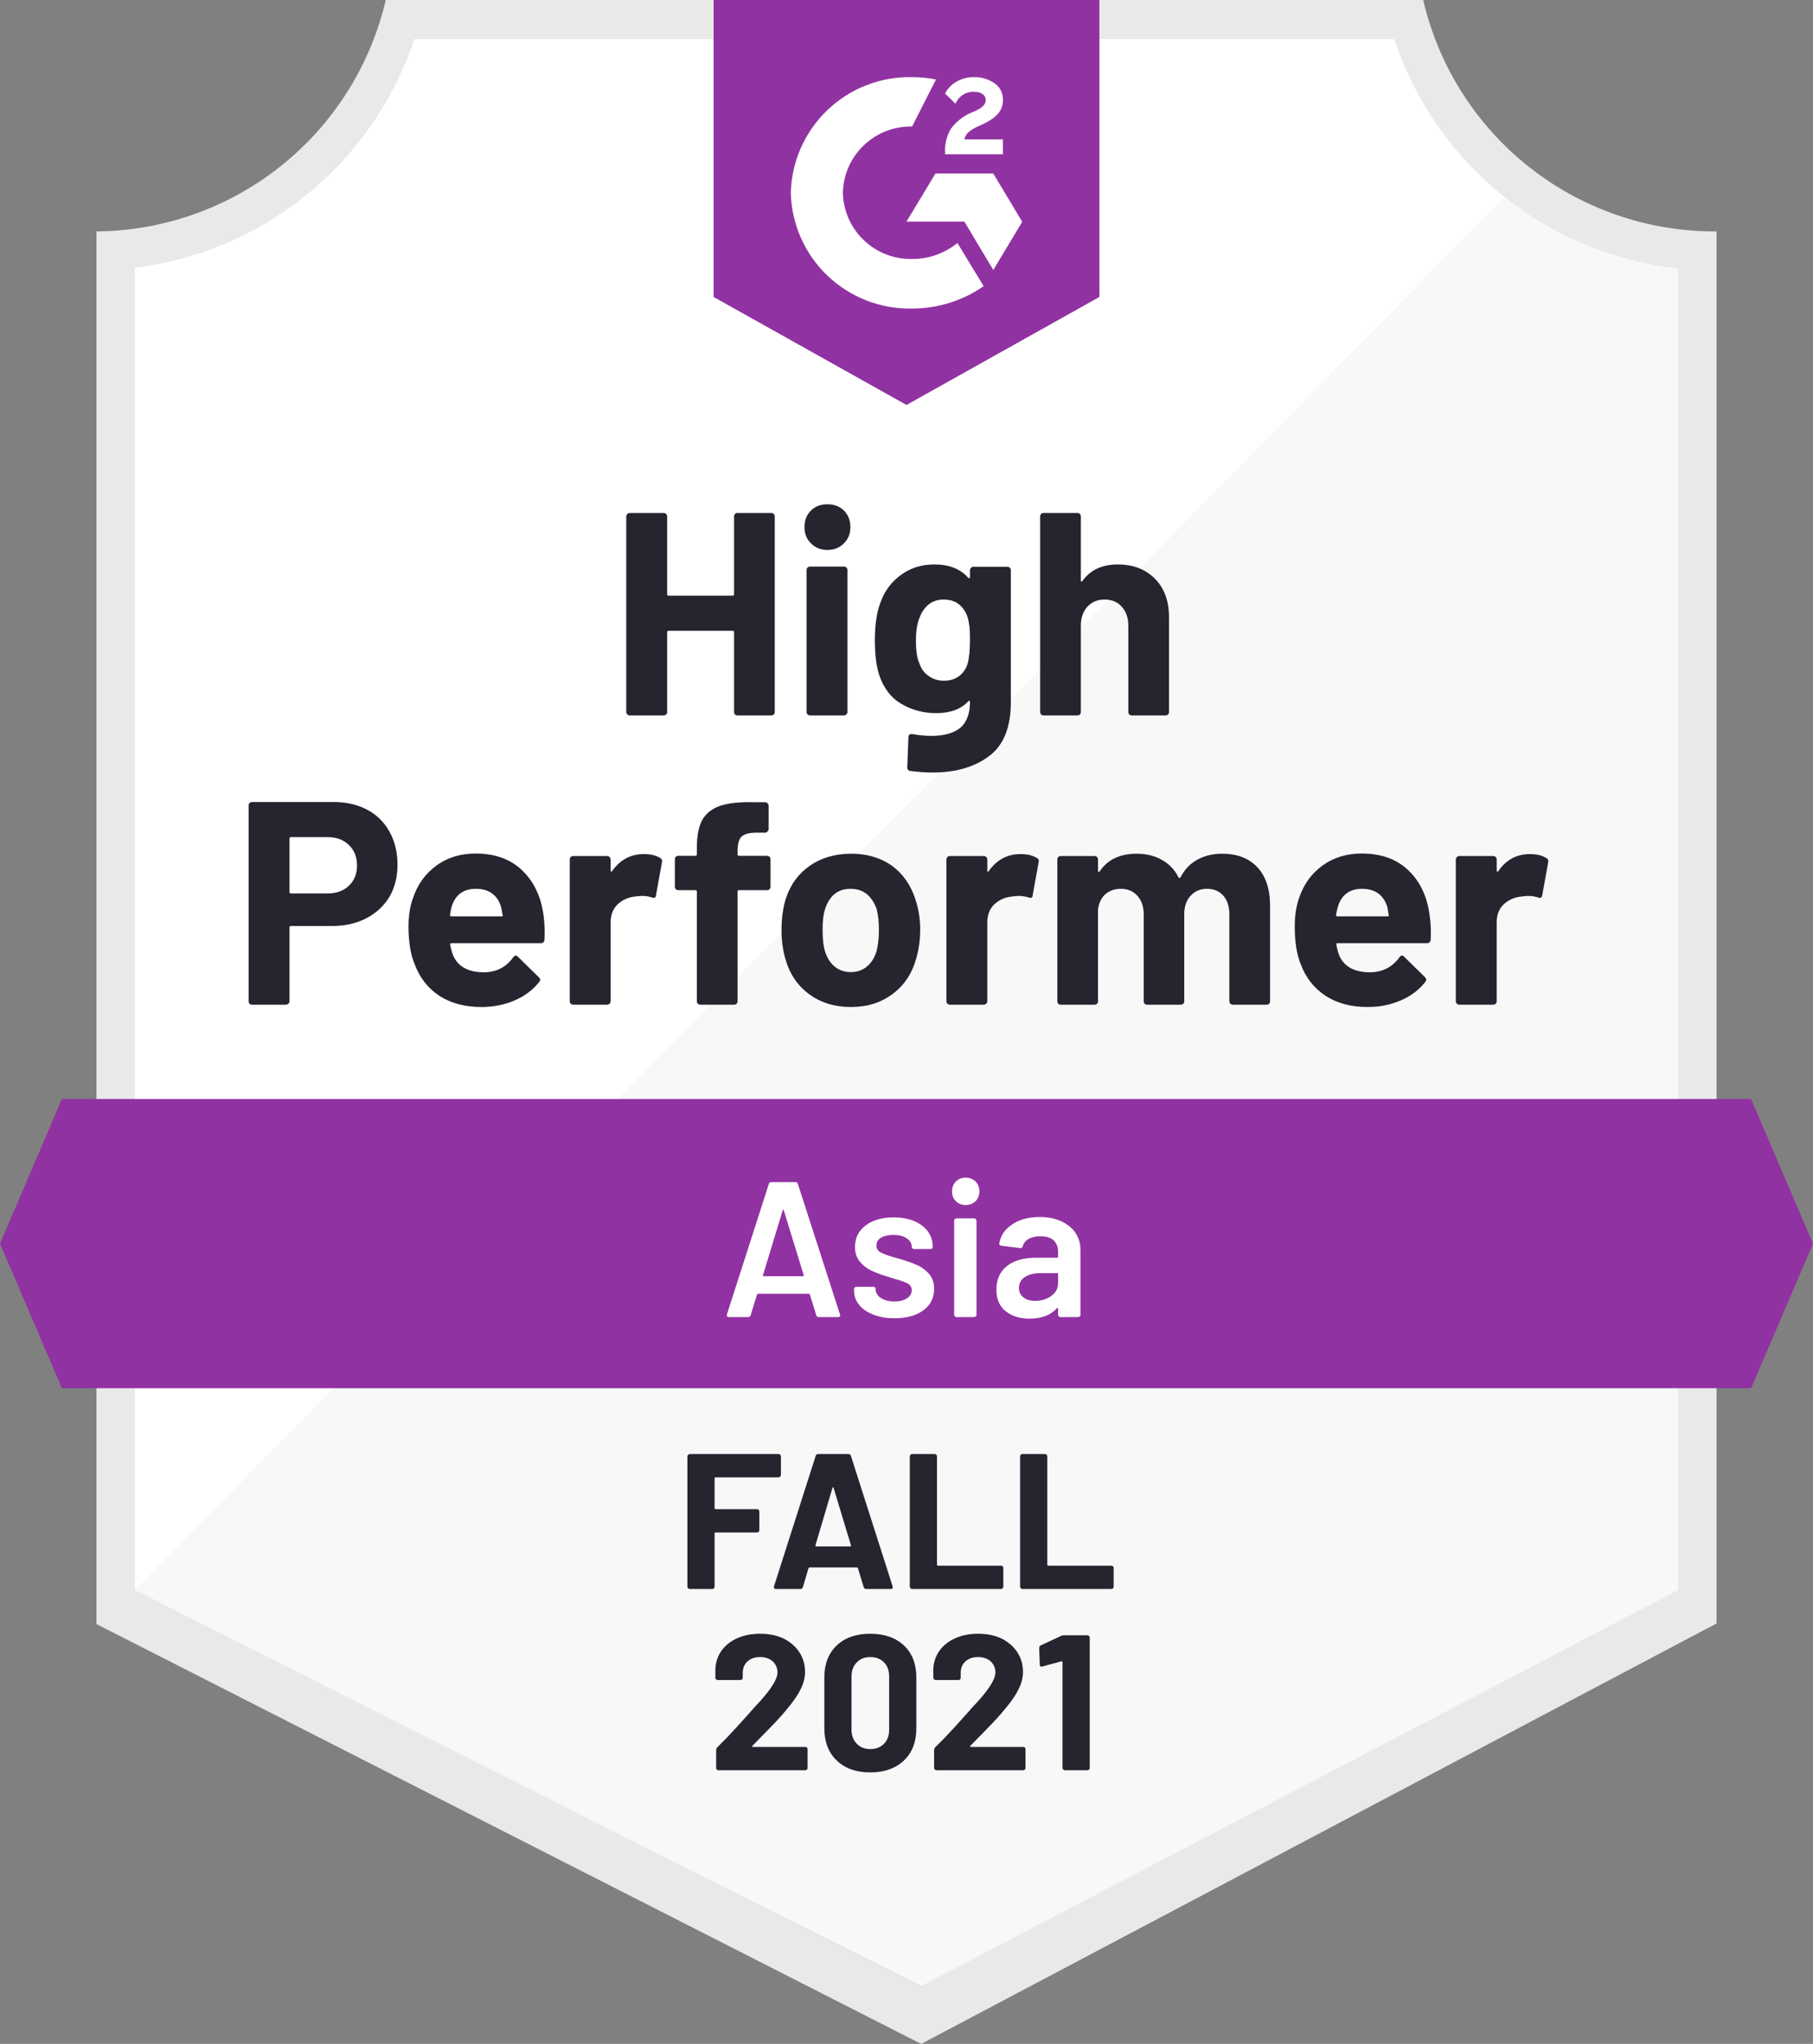 <svg id="Layer_1" data-name="Layer 1" xmlns="http://www.w3.org/2000/svg" width="94" height="105.99" viewBox="0 0 94 105.99">
  <rect x="0" y="0" width="94" height="105.99" fill="#808080" stroke="none"/>
  <g id="container">
    <defs>
      <style>.cls-1,.cls-2{fill:none;}.cls-1{clip-rule:evenodd;}.cls-3{fill:#fff;}.cls-4{fill:#f7f8f7;}.cls-5{fill:#e9e9ea;}.cls-6{clip-path:url(#clip-path);}.cls-7{clip-path:url(#clip-path-2);}.cls-9{clip-path:url(#clip-path-3);}</style>
      <clipPath id="clip-path">
        <polygon class="cls-1" points="90.79 56.99 3.21 56.99 0 64.49 3.21 71.99 90.79 71.99 94 64.49 90.79 56.99"/>
      </clipPath>
      <clipPath id="clip-path-2">
        <rect class="cls-2" y="-1.01" width="94" height="122"/>
      </clipPath>
      <clipPath id="clip-path-3">
        <path class="cls-1" d="M47,21l10-5.6V0H37v15.4ZM49,7.86a2.15,2.15,0,0,1,.3-1.18,2.61,2.61,0,0,1,1.06-.84l.24-.1c.41-.2.51-.37.51-.57s-.22-.41-.57-.41a1,1,0,0,0-1,.62L49,4.85a1.49,1.49,0,0,1,.6-.62A1.72,1.72,0,0,1,50.49,4a1.77,1.77,0,0,1,1.06.31,1,1,0,0,1,.45.86c0,.58-.34.93-1,1.25l-.37.17c-.38.19-.57.35-.63.64h2V8H49ZM51.5,9l1.5,2.5L51.5,14,50,11.49H47L48.5,9ZM47.29,4a6.36,6.36,0,0,1,1.24.12L47.29,6.56A3.52,3.52,0,0,0,43.7,10a3.52,3.52,0,0,0,3.59,3.43,3.68,3.68,0,0,0,2.35-.83L51,14.84A6.5,6.5,0,0,1,47.29,16,6.16,6.16,0,0,1,41,10,6.16,6.16,0,0,1,47.29,4Z"/>
      </clipPath>
    </defs>
    <title>11-9-19_Dive_DC_IGArtboard 2</title>
    <path class="cls-3" d="M47.82,103,6.63,82.45V13.88A17.67,17.67,0,0,0,21.29,2H72.63A17.69,17.69,0,0,0,87.5,13.92V82.45Z"/>
    <path class="cls-4" d="M7,82.45,47.74,103,87,82.43V13.92a19.46,19.46,0,0,1-9-3.69Z"/>
    <path class="cls-5" d="M89,12h-.13A15.51,15.51,0,0,1,73.79,0H20A15.53,15.53,0,0,1,5,12V84.22l1.42.72,40.14,20.44,1.2.61h0l1.19-.63L87.61,84.92,89,84.19V14h0ZM47.74,103,7,82.45V13.88A17.5,17.5,0,0,0,21.49,2H72.28A17.52,17.52,0,0,0,87,13.92V82.45Z"/>
    <g class="cls-6">
      <g class="cls-7">
        <rect id="banner" class="cls-8" x="-5" y="51.99" width="104" height="25" fill="#9132a2"/>
      </g>
    </g>
    <g class="cls-9">
      <g class="cls-7">
        <rect id="logo" class="cls-10" x="32" y="-5.01" width="30" height="31" fill="#9132a2"/>
      </g>
    </g>
  <path fill="#252530" transform="translate(12.05, 52.1)" d="M5.25-10.51Q6.24-10.51 6.99-10.11Q7.74-9.71 8.15-8.96Q8.56-8.22 8.56-7.26L8.56-7.26Q8.56-6.31 8.14-5.59Q7.71-4.88 6.94-4.48Q6.17-4.08 5.16-4.08L5.16-4.08L3.03-4.08Q2.96-4.08 2.96-4.00L2.96-4.00L2.96-0.18Q2.96-0.10 2.90-0.05Q2.85 0 2.77 0L2.77 0L1.02 0Q0.94 0 0.89-0.05Q0.84-0.10 0.84-0.18L0.84-0.18L0.84-10.33Q0.84-10.41 0.89-10.46Q0.94-10.51 1.02-10.51L1.02-10.51L5.25-10.51ZM4.93-5.77Q5.63-5.77 6.04-6.17Q6.46-6.57 6.46-7.21L6.46-7.21Q6.46-7.88 6.04-8.28Q5.63-8.69 4.93-8.69L4.93-8.69L3.03-8.69Q2.96-8.69 2.96-8.61L2.96-8.61L2.96-5.85Q2.96-5.77 3.03-5.77L3.03-5.77L4.93-5.77ZM16.13-4.65Q16.21-4.08 16.18-3.38L16.18-3.38Q16.17-3.19 15.99-3.19L15.99-3.19L11.36-3.19Q11.27-3.19 11.29-3.12L11.29-3.12Q11.34-2.82 11.46-2.52L11.46-2.52Q11.85-1.68 13.05-1.68L13.05-1.68Q14.01-1.69 14.56-2.46L14.56-2.46Q14.63-2.55 14.70-2.55L14.70-2.55Q14.74-2.55 14.80-2.49L14.80-2.49L15.88-1.43Q15.96-1.35 15.96-1.29L15.96-1.29Q15.96-1.26 15.90-1.17L15.90-1.17Q15.40-0.55 14.63-0.22Q13.84 0.12 12.91 0.12L12.91 0.12Q11.63 0.12 10.73-0.46Q9.84-1.05 9.45-2.10L9.45-2.10Q9.13-2.85 9.13-4.06L9.13-4.06Q9.13-4.89 9.36-5.52L9.36-5.52Q9.71-6.58 10.57-7.21Q11.43-7.84 12.61-7.84L12.61-7.84Q14.11-7.84 15.02-6.97Q15.93-6.10 16.13-4.65L16.13-4.65ZM12.63-6.01Q11.68-6.01 11.38-5.13L11.38-5.13Q11.32-4.93 11.28-4.65L11.28-4.65Q11.28-4.58 11.36-4.58L11.36-4.58L13.95-4.58Q14.04-4.58 14.01-4.65L14.01-4.65Q13.93-5.08 13.93-5.07L13.93-5.07Q13.80-5.52 13.46-5.77Q13.13-6.01 12.63-6.01L12.63-6.01ZM21.33-7.81Q21.87-7.81 22.19-7.60L22.19-7.60Q22.30-7.54 22.27-7.38L22.27-7.38L21.96-5.67Q21.95-5.49 21.75-5.56L21.75-5.56Q21.52-5.64 21.23-5.64L21.23-5.64Q21.11-5.64 20.89-5.61L20.89-5.61Q20.36-5.56 19.98-5.21Q19.61-4.86 19.61-4.27L19.61-4.27L19.61-0.18Q19.61-0.10 19.55-0.05Q19.50 0 19.43 0L19.43 0L17.67 0Q17.60 0 17.54-0.05Q17.49-0.10 17.49-0.18L17.49-0.18L17.49-7.53Q17.49-7.60 17.54-7.66Q17.60-7.71 17.67-7.71L17.67-7.71L19.43-7.71Q19.50-7.71 19.55-7.66Q19.61-7.60 19.61-7.53L19.61-7.53L19.61-6.96Q19.61-6.92 19.64-6.90Q19.66-6.88 19.68-6.92L19.68-6.92Q20.30-7.81 21.33-7.81L21.33-7.81ZM27.72-7.72Q27.80-7.72 27.85-7.67Q27.90-7.62 27.90-7.54L27.90-7.54L27.90-6.12Q27.90-6.04 27.85-5.99Q27.80-5.94 27.72-5.94L27.72-5.94L26.27-5.94Q26.19-5.94 26.19-5.87L26.19-5.87L26.19-0.18Q26.19-0.10 26.14-0.05Q26.09 0 26.01 0L26.01 0L24.26 0Q24.18 0 24.13-0.05Q24.08-0.10 24.08-0.18L24.08-0.18L24.08-5.87Q24.08-5.94 24-5.94L24-5.94L23.12-5.94Q23.04-5.94 22.99-5.99Q22.94-6.04 22.94-6.12L22.94-6.12L22.94-7.54Q22.94-7.62 22.99-7.67Q23.04-7.72 23.12-7.72L23.12-7.72L24-7.72Q24.08-7.72 24.08-7.80L24.08-7.80L24.08-8.13Q24.08-9.06 24.36-9.58Q24.65-10.09 25.28-10.31Q25.92-10.53 27.05-10.50L27.05-10.50L27.62-10.50Q27.69-10.50 27.74-10.45Q27.80-10.39 27.80-10.32L27.80-10.32L27.80-9.11Q27.80-9.03 27.74-8.98Q27.69-8.92 27.62-8.92L27.62-8.92L27.12-8.92Q26.60-8.91 26.39-8.71Q26.19-8.50 26.19-7.96L26.19-7.96L26.19-7.80Q26.19-7.72 26.27-7.72L26.27-7.72L27.72-7.72ZM32.07 0.12Q30.81 0.12 29.91-0.54Q29.01-1.20 28.68-2.34L28.68-2.34Q28.47-3.04 28.47-3.87L28.47-3.87Q28.47-4.75 28.68-5.46L28.68-5.46Q29.03-6.57 29.93-7.20Q30.83-7.83 32.09-7.83L32.09-7.83Q33.31-7.83 34.19-7.21Q35.05-6.58 35.41-5.47L35.41-5.47Q35.66-4.72 35.66-3.90L35.66-3.90Q35.66-3.09 35.45-2.38L35.45-2.38Q35.12-1.21 34.22-0.55Q33.33 0.12 32.07 0.12L32.07 0.12ZM32.07-1.69Q32.56-1.69 32.91-1.99Q33.26-2.29 33.41-2.82L33.41-2.82Q33.52-3.30 33.52-3.87L33.52-3.87Q33.52-4.50 33.41-4.93L33.41-4.93Q33.24-5.44 32.90-5.73Q32.55-6.01 32.05-6.01L32.05-6.01Q31.55-6.01 31.21-5.73Q30.87-5.44 30.72-4.93L30.72-4.93Q30.60-4.58 30.60-3.87L30.60-3.87Q30.60-3.19 30.71-2.82L30.71-2.82Q30.86-2.29 31.21-1.99Q31.56-1.69 32.07-1.69L32.07-1.69ZM40.86-7.81Q41.40-7.81 41.72-7.60L41.72-7.60Q41.84-7.54 41.80-7.38L41.80-7.38L41.49-5.67Q41.48-5.49 41.28-5.56L41.28-5.56Q41.05-5.64 40.76-5.64L40.76-5.64Q40.64-5.64 40.43-5.61L40.43-5.61Q39.89-5.56 39.51-5.21Q39.14-4.86 39.14-4.27L39.14-4.27L39.14-0.18Q39.14-0.10 39.08-0.05Q39.03 0 38.95 0L38.95 0L37.20 0Q37.13 0 37.07-0.05Q37.02-0.10 37.02-0.18L37.02-0.18L37.02-7.53Q37.02-7.60 37.07-7.66Q37.13-7.71 37.20-7.71L37.20-7.71L38.95-7.71Q39.03-7.71 39.08-7.66Q39.14-7.60 39.14-7.53L39.14-7.53L39.14-6.96Q39.14-6.92 39.16-6.90Q39.20-6.88 39.21-6.92L39.21-6.92Q39.83-7.81 40.86-7.81L40.86-7.81ZM51.31-7.83Q52.48-7.83 53.14-7.13Q53.80-6.42 53.80-5.14L53.80-5.14L53.80-0.18Q53.80-0.10 53.75-0.05Q53.70 0 53.63 0L53.63 0L51.87 0Q51.80 0 51.74-0.05Q51.69-0.10 51.69-0.18L51.69-0.18L51.69-4.68Q51.69-5.29 51.38-5.65Q51.06-6.01 50.53-6.01L50.53-6.01Q50.01-6.01 49.68-5.65Q49.35-5.29 49.35-4.69L49.35-4.69L49.35-0.18Q49.35-0.10 49.30-0.05Q49.24 0 49.17 0L49.17 0L47.43 0Q47.35 0 47.30-0.05Q47.25-0.10 47.25-0.18L47.25-0.18L47.25-4.68Q47.25-5.28 46.92-5.65Q46.59-6.01 46.06-6.01L46.06-6.01Q45.59-6.01 45.26-5.73Q44.94-5.44 44.88-4.93L44.88-4.93L44.88-0.18Q44.88-0.10 44.83-0.05Q44.77 0 44.70 0L44.70 0L42.95 0Q42.87 0 42.82-0.05Q42.77-0.10 42.77-0.18L42.77-0.18L42.77-7.53Q42.77-7.60 42.82-7.66Q42.87-7.71 42.95-7.71L42.95-7.71L44.70-7.71Q44.77-7.71 44.83-7.66Q44.88-7.60 44.88-7.53L44.88-7.53L44.88-6.94Q44.88-6.90 44.91-6.88Q44.94-6.87 44.97-6.92L44.97-6.92Q45.59-7.83 46.88-7.83L46.88-7.83Q47.63-7.83 48.19-7.51Q48.75-7.20 49.05-6.61L49.05-6.61Q49.09-6.52 49.16-6.61L49.16-6.61Q49.48-7.23 50.05-7.53Q50.61-7.83 51.31-7.83L51.31-7.83ZM62.07-4.65Q62.16-4.08 62.13-3.38L62.13-3.38Q62.11-3.19 61.93-3.19L61.93-3.19L57.30-3.19Q57.21-3.19 57.24-3.12L57.24-3.12Q57.28-2.82 57.40-2.52L57.40-2.52Q57.79-1.68 58.99-1.68L58.99-1.68Q59.95-1.69 60.51-2.46L60.51-2.46Q60.57-2.55 60.64-2.55L60.64-2.55Q60.69-2.55 60.75-2.49L60.75-2.49L61.83-1.43Q61.90-1.35 61.90-1.29L61.90-1.29Q61.90-1.26 61.84-1.17L61.84-1.17Q61.35-0.55 60.57-0.22Q59.79 0.12 58.86 0.12L58.86 0.12Q57.57 0.12 56.68-0.46Q55.78-1.05 55.39-2.10L55.39-2.10Q55.08-2.85 55.08-4.06L55.08-4.06Q55.08-4.89 55.30-5.52L55.30-5.52Q55.65-6.58 56.51-7.21Q57.37-7.84 58.56-7.84L58.56-7.84Q60.06-7.84 60.97-6.97Q61.88-6.10 62.07-4.65L62.07-4.65ZM58.57-6.01Q57.63-6.01 57.33-5.13L57.33-5.13Q57.27-4.93 57.22-4.65L57.22-4.65Q57.22-4.58 57.30-4.58L57.30-4.58L59.89-4.58Q59.98-4.58 59.95-4.65L59.95-4.65Q59.88-5.08 59.88-5.07L59.88-5.07Q59.74-5.52 59.41-5.77Q59.07-6.01 58.57-6.01L58.57-6.01ZM67.27-7.81Q67.81-7.81 68.13-7.60L68.13-7.60Q68.25-7.54 68.22-7.38L68.22-7.38L67.91-5.67Q67.89-5.49 67.69-5.56L67.69-5.56Q67.47-5.64 67.17-5.64L67.17-5.64Q67.05-5.64 66.84-5.61L66.84-5.61Q66.30-5.56 65.92-5.21Q65.55-4.86 65.55-4.27L65.55-4.27L65.55-0.18Q65.55-0.10 65.50-0.05Q65.44 0 65.37 0L65.37 0L63.61 0Q63.54 0 63.49-0.05Q63.43-0.10 63.43-0.18L63.43-0.18L63.43-7.53Q63.43-7.60 63.49-7.66Q63.54-7.71 63.61-7.71L63.61-7.71L65.37-7.71Q65.44-7.71 65.50-7.66Q65.55-7.60 65.55-7.53L65.55-7.53L65.55-6.96Q65.55-6.92 65.58-6.90Q65.61-6.88 65.63-6.92L65.63-6.92Q66.24-7.81 67.27-7.81L67.27-7.81Z"/><path fill="#252530" transform="translate(31.56, 37.1)" d="M6.50-10.32Q6.50-10.39 6.55-10.45Q6.60-10.50 6.67-10.50L6.67-10.50L8.43-10.50Q8.50-10.50 8.56-10.45Q8.61-10.39 8.61-10.32L8.61-10.32L8.61-0.18Q8.61-0.10 8.56-0.05Q8.50 0 8.43 0L8.43 0L6.67 0Q6.60 0 6.55-0.05Q6.50-0.10 6.50-0.18L6.50-0.18L6.50-4.32Q6.50-4.39 6.42-4.39L6.42-4.39L3.10-4.39Q3.03-4.39 3.03-4.32L3.03-4.32L3.03-0.18Q3.03-0.10 2.98-0.05Q2.92 0 2.85 0L2.85 0L1.09 0Q1.02 0 0.97-0.05Q0.91-0.10 0.91-0.18L0.91-0.18L0.91-10.32Q0.91-10.39 0.97-10.45Q1.02-10.50 1.09-10.50L1.09-10.50L2.85-10.50Q2.92-10.50 2.98-10.45Q3.03-10.39 3.03-10.32L3.03-10.32L3.03-6.29Q3.03-6.21 3.10-6.21L3.10-6.21L6.42-6.21Q6.50-6.21 6.50-6.29L6.50-6.29L6.50-10.32ZM11.34-8.58Q10.83-8.58 10.49-8.92Q10.15-9.25 10.15-9.76L10.15-9.76Q10.15-10.29 10.48-10.62Q10.81-10.95 11.34-10.95L11.34-10.95Q11.87-10.95 12.20-10.62Q12.53-10.29 12.53-9.76L12.53-9.76Q12.53-9.25 12.19-8.92Q11.85-8.58 11.34-8.58L11.34-8.58ZM10.44 0Q10.37 0 10.31-0.05Q10.26-0.10 10.26-0.18L10.26-0.18L10.26-7.54Q10.26-7.62 10.31-7.67Q10.37-7.72 10.44-7.72L10.44-7.72L12.20-7.72Q12.27-7.72 12.32-7.67Q12.38-7.62 12.38-7.54L12.38-7.54L12.38-0.18Q12.38-0.10 12.32-0.05Q12.27 0 12.20 0L12.20 0L10.44 0ZM18.73-7.53Q18.73-7.60 18.79-7.66Q18.84-7.71 18.91-7.71L18.91-7.71L20.67-7.71Q20.74-7.71 20.80-7.66Q20.85-7.60 20.85-7.53L20.85-7.53L20.85-0.69Q20.85 1.27 19.72 2.11Q18.59 2.96 16.80 2.96L16.80 2.96Q16.27 2.96 15.63 2.88L15.63 2.88Q15.48 2.86 15.48 2.69L15.48 2.69L15.54 1.14Q15.54 0.94 15.75 0.97L15.75 0.97Q16.29 1.06 16.74 1.06L16.74 1.06Q17.70 1.06 18.22 0.65Q18.73 0.22 18.73-0.70L18.73-0.70Q18.73-0.75 18.70-0.76Q18.67-0.77 18.64-0.73L18.64-0.73Q18.07-0.12 16.98-0.12L16.98-0.12Q16.00-0.12 15.19-0.59Q14.37-1.06 14.02-2.11L14.02-2.11Q13.80-2.80 13.80-3.90L13.80-3.90Q13.80-5.07 14.07-5.80L14.07-5.80Q14.38-6.72 15.13-7.27Q15.88-7.83 16.88-7.83L16.88-7.83Q18.03-7.83 18.64-7.14L18.64-7.14Q18.67-7.11 18.70-7.12Q18.73-7.13 18.73-7.17L18.73-7.17L18.73-7.53ZM18.61-2.69Q18.73-3.13 18.73-3.92L18.73-3.92Q18.73-4.38 18.70-4.63Q18.67-4.89 18.60-5.12L18.60-5.12Q18.46-5.52 18.15-5.77Q17.84-6.01 17.37-6.01L17.37-6.01Q16.92-6.01 16.61-5.77Q16.29-5.52 16.14-5.12L16.14-5.12Q15.93-4.67 15.93-3.90L15.93-3.90Q15.93-3.06 16.11-2.70L16.11-2.70Q16.24-2.29 16.58-2.05Q16.92-1.80 17.38-1.80L17.38-1.80Q17.86-1.80 18.18-2.05Q18.49-2.29 18.61-2.69L18.61-2.69ZM26.39-7.83Q27.59-7.83 28.32-7.09Q29.05-6.36 29.05-5.10L29.05-5.10L29.05-0.18Q29.05-0.10 29.00-0.05Q28.95 0 28.88 0L28.88 0L27.12 0Q27.05 0 26.99-0.05Q26.94-0.10 26.94-0.18L26.94-0.18L26.94-4.67Q26.94-5.26 26.60-5.64Q26.27-6.01 25.71-6.01L25.71-6.01Q25.16-6.01 24.82-5.64Q24.48-5.26 24.48-4.67L24.48-4.67L24.48-0.18Q24.48-0.10 24.43-0.05Q24.38 0 24.30 0L24.30 0L22.55 0Q22.47 0 22.42-0.05Q22.37-0.10 22.37-0.18L22.37-0.18L22.37-10.32Q22.37-10.39 22.42-10.45Q22.47-10.50 22.55-10.50L22.55-10.50L24.30-10.50Q24.38-10.50 24.43-10.45Q24.48-10.39 24.48-10.32L24.48-10.32L24.48-7.00Q24.48-6.96 24.51-6.94Q24.54-6.93 24.55-6.96L24.55-6.96Q25.17-7.83 26.39-7.83L26.39-7.83Z"/><path fill="#fff" transform="translate(37.38, 68.3)" d="M5.07 0Q4.97 0 4.94-0.10L4.94-0.10L4.61-1.17Q4.59-1.21 4.56-1.21L4.56-1.21L1.92-1.21Q1.89-1.21 1.87-1.17L1.87-1.17L1.54-0.10Q1.51 0 1.41 0L1.41 0L0.41 0Q0.35 0 0.32-0.04Q0.29-0.07 0.31-0.14L0.31-0.14L2.48-6.90Q2.51-7 2.61-7L2.61-7L3.86-7Q3.96-7 3.99-6.90L3.99-6.90L6.17-0.14Q6.18-0.12 6.18-0.09L6.18-0.09Q6.18 0 6.07 0L6.07 0L5.07 0ZM2.18-2.18Q2.17-2.12 2.22-2.12L2.22-2.12L4.25-2.12Q4.31-2.12 4.29-2.18L4.29-2.18L3.26-5.53Q3.25-5.57 3.23-5.57Q3.21-5.57 3.20-5.53L3.20-5.53L2.18-2.18ZM9 0.06Q8.37 0.06 7.90-0.13Q7.42-0.31 7.16-0.64Q6.90-0.96 6.90-1.36L6.90-1.36L6.90-1.45Q6.90-1.50 6.94-1.54Q6.97-1.57 7.02-1.57L7.02-1.57L7.90-1.57Q7.95-1.57 7.99-1.54Q8.02-1.50 8.02-1.45L8.02-1.45L8.02-1.43Q8.02-1.18 8.29-0.99Q8.57-0.81 8.99-0.81L8.99-0.81Q9.39-0.81 9.64-0.97Q9.89-1.14 9.89-1.39L9.89-1.39Q9.89-1.62 9.69-1.74Q9.48-1.85 9.02-1.98L9.02-1.98L8.64-2.10Q8.13-2.25 7.78-2.42Q7.43-2.59 7.19-2.89Q6.95-3.18 6.95-3.64L6.95-3.64Q6.95-4.34 7.50-4.75Q8.05-5.17 8.95-5.17L8.95-5.17Q9.56-5.17 10.02-4.98Q10.48-4.78 10.73-4.44Q10.98-4.09 10.98-3.65L10.98-3.65Q10.98-3.60 10.95-3.56Q10.91-3.53 10.86-3.53L10.86-3.53L10.01-3.53Q9.96-3.53 9.93-3.56Q9.89-3.60 9.89-3.65L9.89-3.65Q9.89-3.91 9.64-4.08Q9.38-4.26 8.94-4.26L8.94-4.26Q8.55-4.26 8.30-4.12Q8.06-3.97 8.06-3.71L8.06-3.71Q8.06-3.47 8.29-3.35Q8.53-3.22 9.08-3.07L9.08-3.07L9.30-3.01Q9.83-2.85 10.19-2.69Q10.55-2.52 10.80-2.23Q11.05-1.93 11.05-1.46L11.05-1.46Q11.05-0.75 10.49-0.35Q9.93 0.06 9 0.06L9 0.06ZM12.69-5.81Q12.38-5.81 12.18-6.01Q11.98-6.21 11.98-6.52L11.98-6.52Q11.98-6.83 12.18-7.03Q12.38-7.23 12.69-7.23L12.69-7.23Q13-7.23 13.20-7.03Q13.40-6.83 13.40-6.52L13.40-6.52Q13.40-6.21 13.20-6.01Q13-5.81 12.69-5.81L12.69-5.81ZM12.21 0Q12.16 0 12.13-0.04Q12.09-0.07 12.09-0.12L12.09-0.12L12.09-5Q12.09-5.05 12.13-5.08Q12.16-5.12 12.21-5.12L12.21-5.12L13.13-5.12Q13.18-5.12 13.21-5.08Q13.25-5.05 13.25-5L13.25-5L13.25-0.12Q13.25-0.07 13.21-0.04Q13.18 0 13.13 0L13.13 0L12.21 0ZM16.53-5.19Q17.16-5.19 17.64-4.97Q18.12-4.75 18.38-4.37Q18.64-3.98 18.64-3.49L18.64-3.49L18.64-0.12Q18.64-0.07 18.61-0.04Q18.57 0 18.52 0L18.52 0L17.60 0Q17.55 0 17.52-0.04Q17.48-0.07 17.48-0.12L17.48-0.12L17.48-0.44Q17.48-0.47 17.46-0.48Q17.44-0.48 17.42-0.46L17.42-0.46Q16.93 0.08 16 0.08L16 0.08Q15.25 0.08 14.77-0.30Q14.28-0.68 14.28-1.43L14.28-1.43Q14.28-2.21 14.83-2.65Q15.37-3.08 16.36-3.08L16.36-3.08L17.43-3.08Q17.48-3.08 17.48-3.13L17.48-3.13L17.48-3.37Q17.48-3.76 17.25-3.98Q17.02-4.19 16.56-4.19L16.56-4.19Q16.18-4.19 15.95-4.05Q15.71-3.92 15.65-3.68L15.65-3.68Q15.62-3.56 15.51-3.58L15.51-3.58L14.54-3.70Q14.49-3.71 14.46-3.73Q14.42-3.76 14.43-3.80L14.43-3.80Q14.51-4.41 15.09-4.80Q15.66-5.19 16.53-5.19L16.53-5.19ZM16.29-0.84Q16.78-0.84 17.13-1.10Q17.48-1.36 17.48-1.76L17.48-1.76L17.48-2.23Q17.48-2.28 17.43-2.28L17.43-2.28L16.59-2.28Q16.06-2.28 15.76-2.08Q15.45-1.88 15.45-1.51L15.45-1.51Q15.45-1.19 15.69-1.02Q15.92-0.84 16.29-0.84L16.29-0.84Z"/><path fill="#252530" transform="translate(35.03, 82.4)" d="M5.46-5.91Q5.46-5.86 5.42-5.83Q5.39-5.79 5.34-5.79L5.34-5.79L2.07-5.79Q2.02-5.79 2.02-5.74L2.02-5.74L2.02-4.19Q2.02-4.14 2.07-4.14L2.07-4.14L4.22-4.14Q4.27-4.14 4.30-4.11Q4.34-4.07 4.34-4.02L4.34-4.02L4.34-3.05Q4.34-3 4.30-2.96Q4.27-2.93 4.22-2.93L4.22-2.93L2.07-2.93Q2.02-2.93 2.02-2.88L2.02-2.88L2.02-0.12Q2.02-0.07 1.99-0.04Q1.95 0 1.90 0L1.90 0L0.73 0Q0.68 0 0.65-0.04Q0.61-0.07 0.61-0.12L0.61-0.12L0.61-6.88Q0.61-6.93 0.65-6.96Q0.68-7 0.73-7L0.73-7L5.34-7Q5.39-7 5.42-6.96Q5.46-6.93 5.46-6.88L5.46-6.88L5.46-5.91ZM9.88 0Q9.78 0 9.75-0.10L9.75-0.10L9.45-1.08Q9.43-1.12 9.40-1.12L9.40-1.12L6.94-1.12Q6.91-1.12 6.89-1.08L6.89-1.08L6.60-0.10Q6.57 0 6.47 0L6.47 0L5.20 0Q5.14 0 5.11-0.04Q5.08-0.07 5.10-0.14L5.10-0.14L7.26-6.90Q7.29-7 7.39-7L7.39-7L8.96-7Q9.06-7 9.09-6.90L9.09-6.90L11.25-0.14Q11.26-0.12 11.26-0.09L11.26-0.09Q11.26 0 11.15 0L11.15 0L9.88 0ZM7.25-2.27Q7.24-2.21 7.29-2.21L7.29-2.21L9.05-2.21Q9.11-2.21 9.09-2.27L9.09-2.27L8.19-5.24Q8.18-5.28 8.16-5.28Q8.14-5.27 8.13-5.24L8.13-5.24L7.25-2.27ZM12.26 0Q12.21 0 12.18-0.04Q12.14-0.07 12.14-0.12L12.14-0.12L12.14-6.88Q12.14-6.93 12.18-6.96Q12.21-7 12.26-7L12.26-7L13.43-7Q13.48-7 13.52-6.96Q13.55-6.93 13.55-6.88L13.55-6.88L13.55-1.26Q13.55-1.21 13.60-1.21L13.60-1.21L16.87-1.21Q16.92-1.21 16.96-1.18Q16.99-1.14 16.99-1.09L16.99-1.09L16.99-0.12Q16.99-0.07 16.96-0.04Q16.92 0 16.87 0L16.87 0L12.26 0ZM17.98 0Q17.93 0 17.89-0.04Q17.86-0.07 17.86-0.12L17.86-0.12L17.86-6.88Q17.86-6.93 17.89-6.96Q17.93-7 17.98-7L17.98-7L19.15-7Q19.20-7 19.23-6.96Q19.27-6.93 19.27-6.88L19.27-6.88L19.27-1.26Q19.27-1.21 19.32-1.21L19.32-1.21L22.59-1.21Q22.64-1.21 22.68-1.18Q22.71-1.14 22.71-1.09L22.71-1.09L22.71-0.12Q22.71-0.07 22.68-0.04Q22.64 0 22.59 0L22.59 0L17.98 0Z"/><path fill="#252530" transform="translate(36.68, 91.8)" d="M2.33-1.27Q2.31-1.25 2.32-1.23Q2.33-1.21 2.36-1.21L2.36-1.21L5.07-1.21Q5.12-1.21 5.16-1.18Q5.19-1.14 5.19-1.09L5.19-1.09L5.19-0.12Q5.19-0.07 5.16-0.04Q5.12 0 5.07 0L5.07 0L0.57 0Q0.52 0 0.48-0.04Q0.45-0.07 0.45-0.12L0.45-0.12L0.45-1.04Q0.45-1.13 0.51-1.19L0.51-1.19Q1-1.67 1.51-2.23Q2.02-2.80 2.15-2.94L2.15-2.94Q2.43-3.27 2.72-3.57L2.72-3.57Q3.63-4.58 3.63-5.07L3.63-5.07Q3.63-5.42 3.38-5.65Q3.13-5.87 2.73-5.87L2.73-5.87Q2.33-5.87 2.08-5.65Q1.83-5.42 1.83-5.05L1.83-5.05L1.83-4.80Q1.83-4.75 1.79-4.71Q1.76-4.68 1.71-4.68L1.71-4.68L0.53-4.68Q0.48-4.68 0.45-4.71Q0.41-4.75 0.41-4.80L0.41-4.80L0.41-5.27Q0.44-5.81 0.75-6.23Q1.06-6.64 1.57-6.86Q2.09-7.08 2.73-7.08L2.73-7.08Q3.44-7.08 3.97-6.82Q4.49-6.55 4.78-6.10Q5.06-5.65 5.06-5.10L5.06-5.10Q5.06-4.68 4.85-4.24Q4.64-3.80 4.22-3.29L4.22-3.29Q3.91-2.90 3.55-2.52Q3.19-2.14 2.48-1.42L2.48-1.42L2.33-1.27ZM8.44 0.11Q7.34 0.11 6.70-0.51Q6.06-1.12 6.06-2.18L6.06-2.18L6.06-4.82Q6.06-5.86 6.70-6.47Q7.34-7.08 8.44-7.08L8.44-7.08Q9.54-7.08 10.19-6.47Q10.83-5.86 10.83-4.82L10.83-4.82L10.83-2.18Q10.83-1.12 10.19-0.51Q9.54 0.11 8.44 0.11L8.44 0.11ZM8.44-1.10Q8.89-1.10 9.16-1.38Q9.42-1.65 9.42-2.11L9.42-2.11L9.42-4.86Q9.42-5.32 9.16-5.59Q8.89-5.87 8.44-5.87L8.44-5.87Q8-5.87 7.74-5.59Q7.47-5.32 7.47-4.86L7.47-4.86L7.47-2.11Q7.47-1.65 7.74-1.38Q8-1.10 8.44-1.10L8.44-1.10ZM13.63-1.27Q13.61-1.25 13.62-1.23Q13.63-1.21 13.66-1.21L13.66-1.21L16.37-1.21Q16.42-1.21 16.46-1.18Q16.49-1.14 16.49-1.09L16.49-1.09L16.49-0.12Q16.49-0.07 16.46-0.04Q16.42 0 16.37 0L16.37 0L11.87 0Q11.82 0 11.79-0.04Q11.75-0.07 11.75-0.12L11.75-0.12L11.75-1.04Q11.75-1.13 11.81-1.19L11.81-1.19Q12.30-1.67 12.81-2.23Q13.32-2.80 13.45-2.94L13.45-2.94Q13.73-3.27 14.02-3.57L14.02-3.57Q14.93-4.58 14.93-5.07L14.93-5.07Q14.93-5.42 14.68-5.65Q14.43-5.87 14.03-5.87L14.03-5.87Q13.63-5.87 13.38-5.65Q13.13-5.42 13.13-5.05L13.13-5.05L13.13-4.80Q13.13-4.75 13.10-4.71Q13.06-4.68 13.01-4.68L13.01-4.68L11.83-4.68Q11.78-4.68 11.75-4.71Q11.71-4.75 11.71-4.80L11.71-4.80L11.71-5.27Q11.74-5.81 12.05-6.23Q12.36-6.64 12.88-6.86Q13.39-7.08 14.03-7.08L14.03-7.08Q14.74-7.08 15.27-6.82Q15.79-6.55 16.08-6.10Q16.36-5.65 16.36-5.10L16.36-5.10Q16.36-4.68 16.15-4.24Q15.94-3.80 15.52-3.29L15.52-3.29Q15.21-2.90 14.85-2.52Q14.49-2.14 13.78-1.42L13.78-1.42L13.63-1.27ZM18.34-6.97Q18.39-7 18.49-7L18.49-7L19.70-7Q19.75-7 19.79-6.96Q19.82-6.93 19.82-6.88L19.82-6.88L19.82-0.12Q19.82-0.07 19.79-0.04Q19.75 0 19.70 0L19.70 0L18.53 0Q18.48 0 18.45-0.04Q18.41-0.07 18.41-0.12L18.41-0.12L18.41-5.60Q18.41-5.62 18.39-5.64Q18.37-5.66 18.35-5.65L18.35-5.65L17.36-5.38L17.32-5.37Q17.23-5.37 17.23-5.48L17.23-5.48L17.20-6.34Q17.20-6.44 17.29-6.48L17.29-6.48L18.34-6.97Z"/></g>
</svg>
